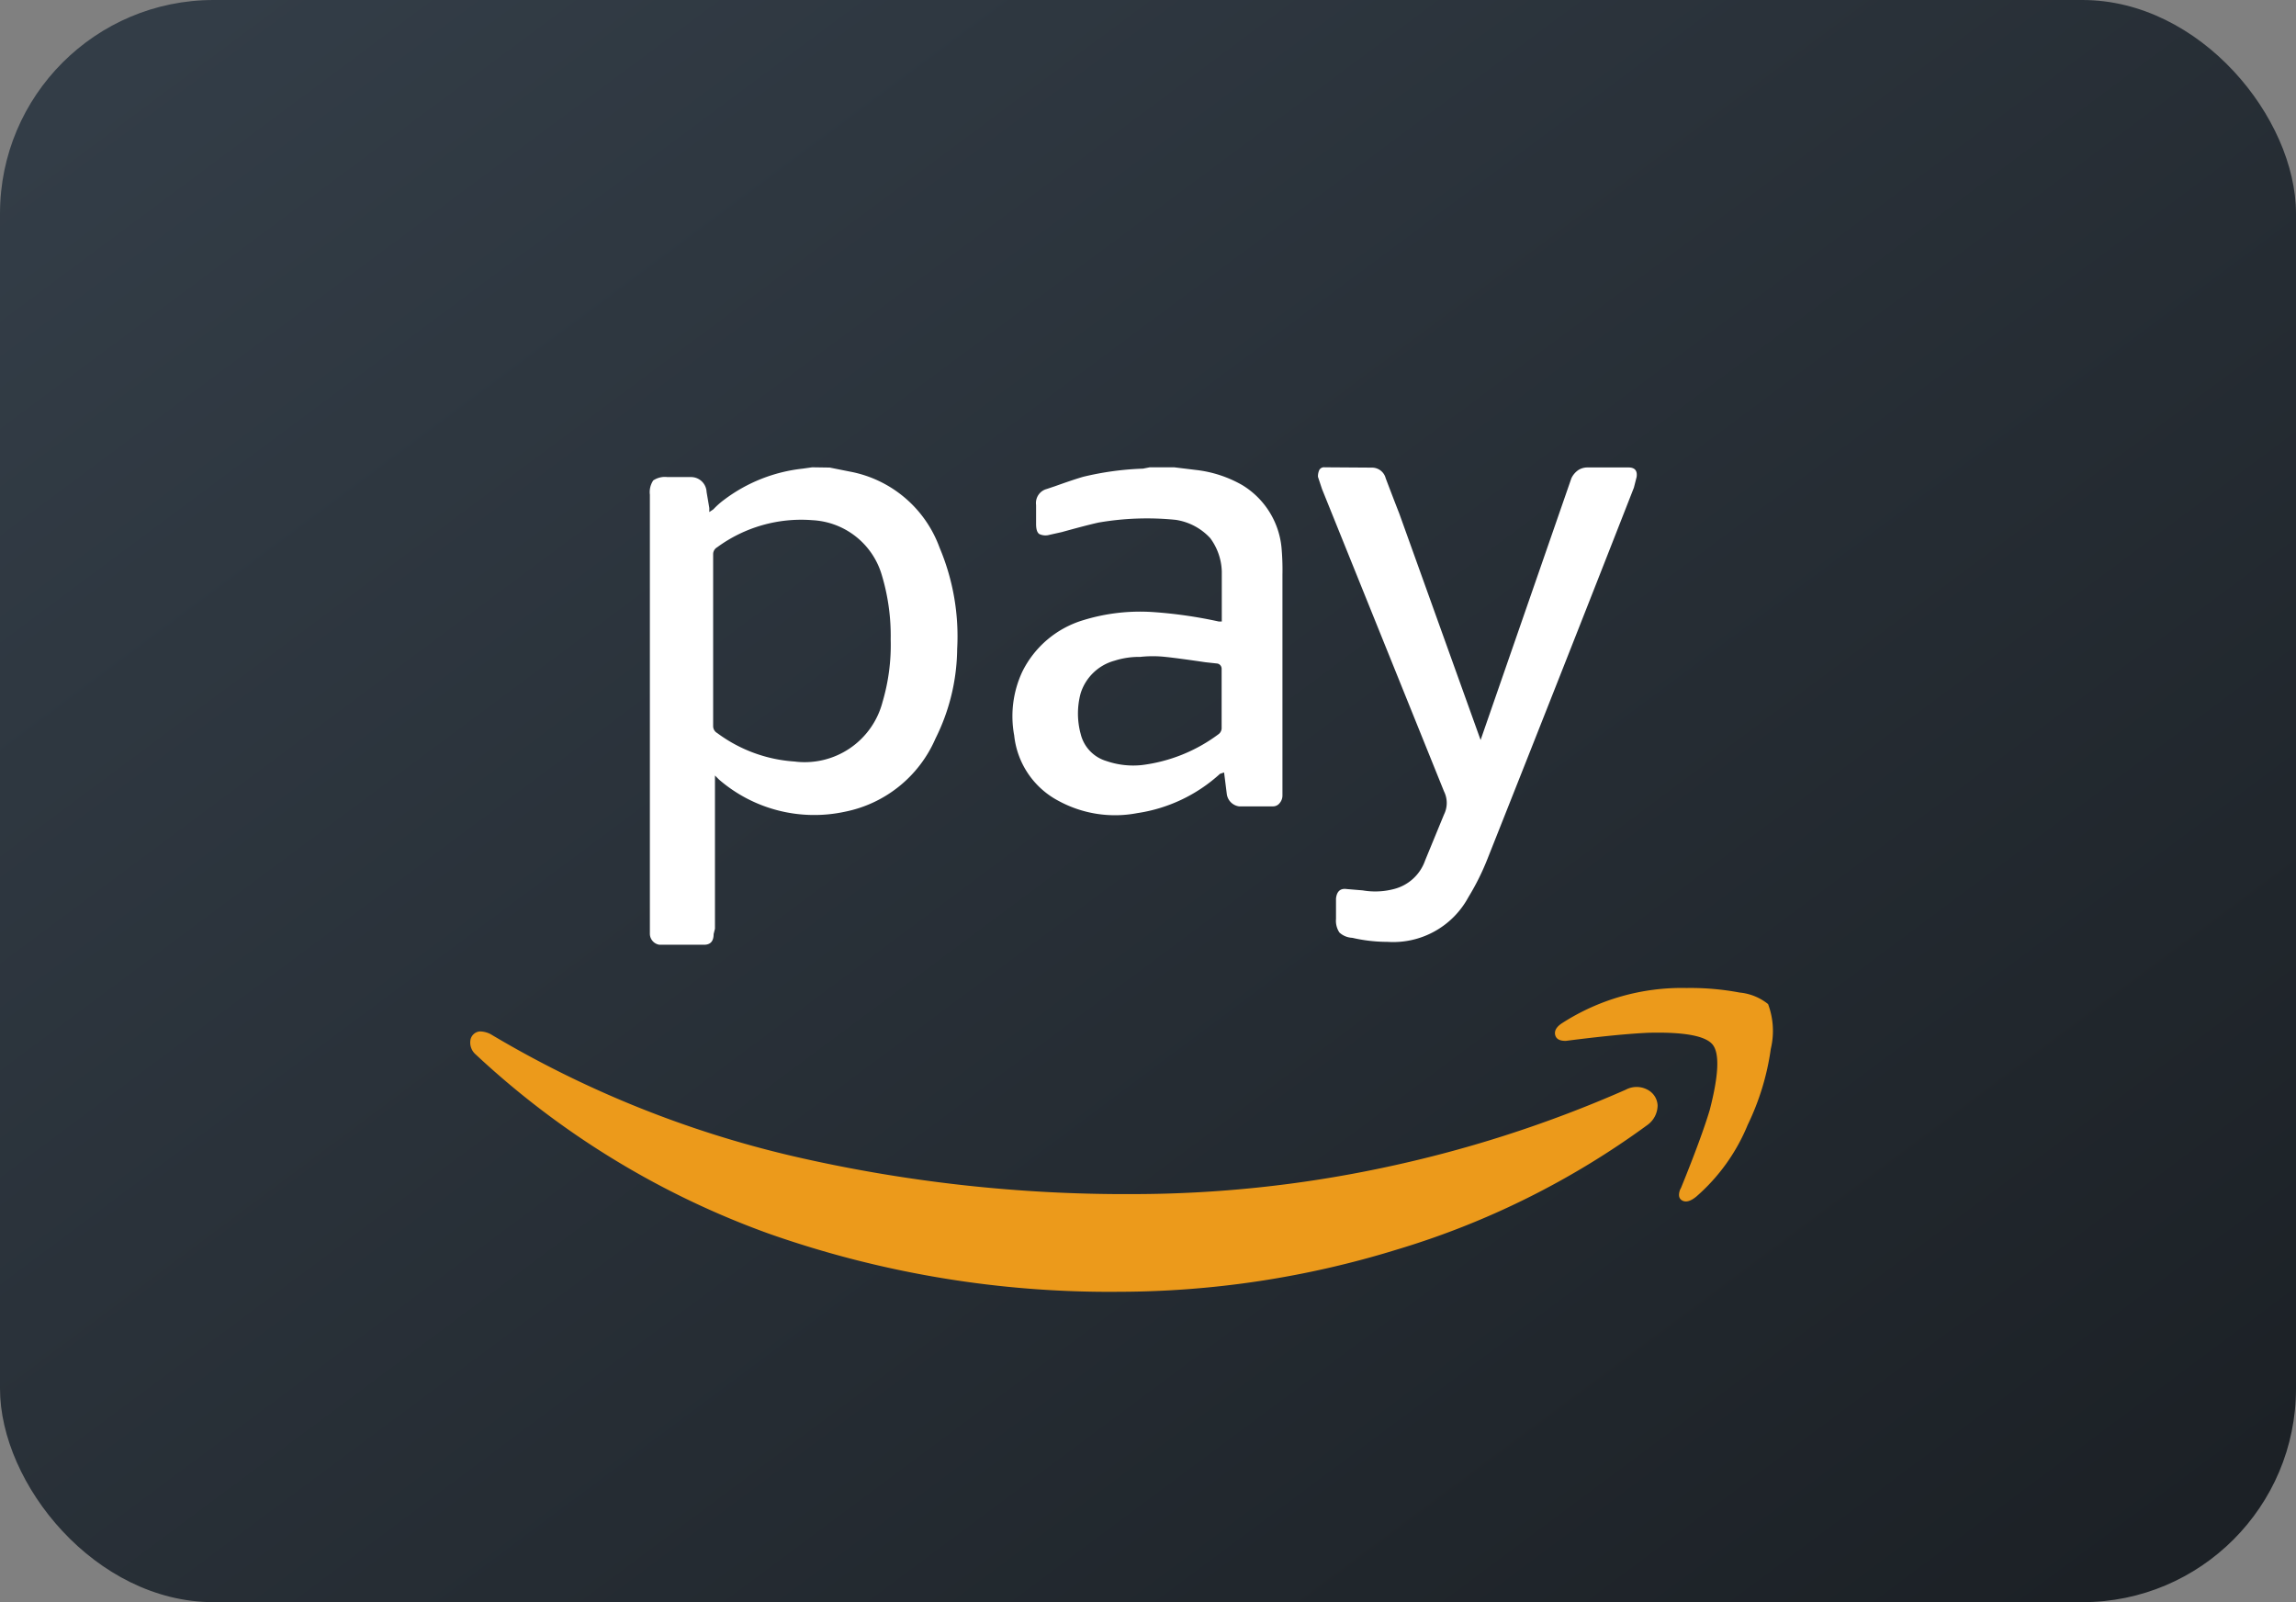 <svg id="amazonpay-color" xmlns="http://www.w3.org/2000/svg" xmlns:xlink="http://www.w3.org/1999/xlink" width="43" height="30" viewBox="0 0 43 30">
  <rect x="0" y="0" width="43" height="30" fill="#808080" stroke="none"/>
  <defs>
    <linearGradient id="linear-gradient" x1="0.973" y1="0.933" x2="0.031" y2="0.067" gradientUnits="objectBoundingBox">
      <stop offset="0" stop-color="#1c2126"/>
      <stop offset="1" stop-color="#333d47"/>
    </linearGradient>
  </defs>
  <rect id="Retângulo_620" data-name="Retângulo 620" width="43" height="30" rx="4" fill="url(#linear-gradient)"/>
  <path id="Caminho_387" data-name="Caminho 387" d="M-5.789-16.25l-.178.025a2.979,2.979,0,0,0-1.473.584,1.487,1.487,0,0,0-.2.178l-.076.051v-.076l-.051-.3a.291.291,0,0,0-.3-.279h-.432a.393.393,0,0,0-.267.063.393.393,0,0,0-.063.267v8.227a.21.21,0,0,0,.178.2h.838q.178,0,.178-.2l.025-.1v-2.869l.076.076A2.726,2.726,0,0,0-5.18-9.8a2.347,2.347,0,0,0,1.7-1.371,3.825,3.825,0,0,0,.406-1.676,4.27,4.27,0,0,0-.33-1.9,2.221,2.221,0,0,0-1.676-1.422l-.381-.076Zm6.322,0h0l-.127.025a5.565,5.565,0,0,0-1.117.152q-.178.051-.533.178l-.152.051a.272.272,0,0,0-.2.3v.355q0,.152.063.19a.272.272,0,0,0,.19.013l.229-.051q.457-.127.686-.178a5.332,5.332,0,0,1,1.447-.051,1.1,1.1,0,0,1,.647.343,1.1,1.1,0,0,1,.216.622v.939H1.828a8.453,8.453,0,0,0-1.244-.178,3.622,3.622,0,0,0-1.295.152,1.874,1.874,0,0,0-1.143.965,1.971,1.971,0,0,0-.152,1.193A1.57,1.57,0,0,0-1.168-10,2.211,2.211,0,0,0,.3-9.775a2.936,2.936,0,0,0,1.549-.736l.076-.025.051.406a.269.269,0,0,0,.229.229h.635a.156.156,0,0,0,.127-.063.218.218,0,0,0,.051-.14v-4.139A4.626,4.626,0,0,0,3-14.752,1.541,1.541,0,0,0,2.26-15.92,2.253,2.253,0,0,0,1.4-16.2L.99-16.25Zm3.275,0a.1.1,0,0,0-.1.051.283.283,0,0,0-.025.127l.076.229,2.285,5.662a.484.484,0,0,1,0,.432l-.355.863a.835.835,0,0,1-.584.533,1.374,1.374,0,0,1-.584.025l-.3-.025q-.178-.025-.2.178v.381a.4.4,0,0,0,.063.254.378.378,0,0,0,.241.1,2.927,2.927,0,0,0,.66.076A1.6,1.6,0,0,0,6.5-8.2a4.611,4.611,0,0,0,.355-.711Q8.328-12.619,9.6-15.869l.051-.2q.025-.178-.152-.178H8.734a.313.313,0,0,0-.178.051.383.383,0,0,0-.127.152l-1.7,4.9-1.523-4.24q-.1-.254-.254-.66a.265.265,0,0,0-.254-.2Zm-9.6.99a1.43,1.43,0,0,1,1.295.99,3.939,3.939,0,0,1,.178,1.244,3.759,3.759,0,0,1-.152,1.168,1.506,1.506,0,0,1-1.65,1.117,2.725,2.725,0,0,1-1.447-.533.149.149,0,0,1-.076-.127v-3.225a.149.149,0,0,1,.076-.127A2.66,2.66,0,0,1-5.789-15.26ZM.355-12.7a2.179,2.179,0,0,1,.47,0q.241.025.749.1l.229.025a.1.1,0,0,1,.076.1v1.117a.146.146,0,0,1-.051.1,3.017,3.017,0,0,1-1.447.584,1.54,1.54,0,0,1-.66-.076.7.7,0,0,1-.482-.508,1.454,1.454,0,0,1,0-.762.92.92,0,0,1,.635-.609A1.516,1.516,0,0,1,.355-12.7Z" transform="translate(21 25)" fill="#fff"/>
  <path id="Caminho_397" data-name="Caminho 397" d="M10.588-6.5a4.14,4.14,0,0,0-2.336.66q-.152.1-.127.216t.2.114h0q.99-.127,1.549-.152,1.016-.025,1.206.229T11.02-4.215q-.152.508-.533,1.447l-.025.051q-.051.152.051.2t.254-.076a3.579,3.579,0,0,0,.965-1.346,4.759,4.759,0,0,0,.432-1.422,1.434,1.434,0,0,0-.051-.838,1,1,0,0,0-.533-.216A4.944,4.944,0,0,0,10.588-6.5Zm-22.6.813a.194.194,0,0,0-.178.165.294.294,0,0,0,.1.267A15.965,15.965,0,0,0-6.6-1.9,19.215,19.215,0,0,0-.025-.812,17.732,17.732,0,0,0,5.154-1.6a15.442,15.442,0,0,0,4.7-2.336.455.455,0,0,0,.19-.368.349.349,0,0,0-.19-.292.43.43,0,0,0-.406,0,23.122,23.122,0,0,1-4.6,1.473,22.683,22.683,0,0,1-4.6.482,27.653,27.653,0,0,1-6.4-.711,19.854,19.854,0,0,1-5.662-2.285A.451.451,0,0,0-12.01-5.687Z" transform="translate(21 25)" fill="#ec9a1b"/>
</svg>
